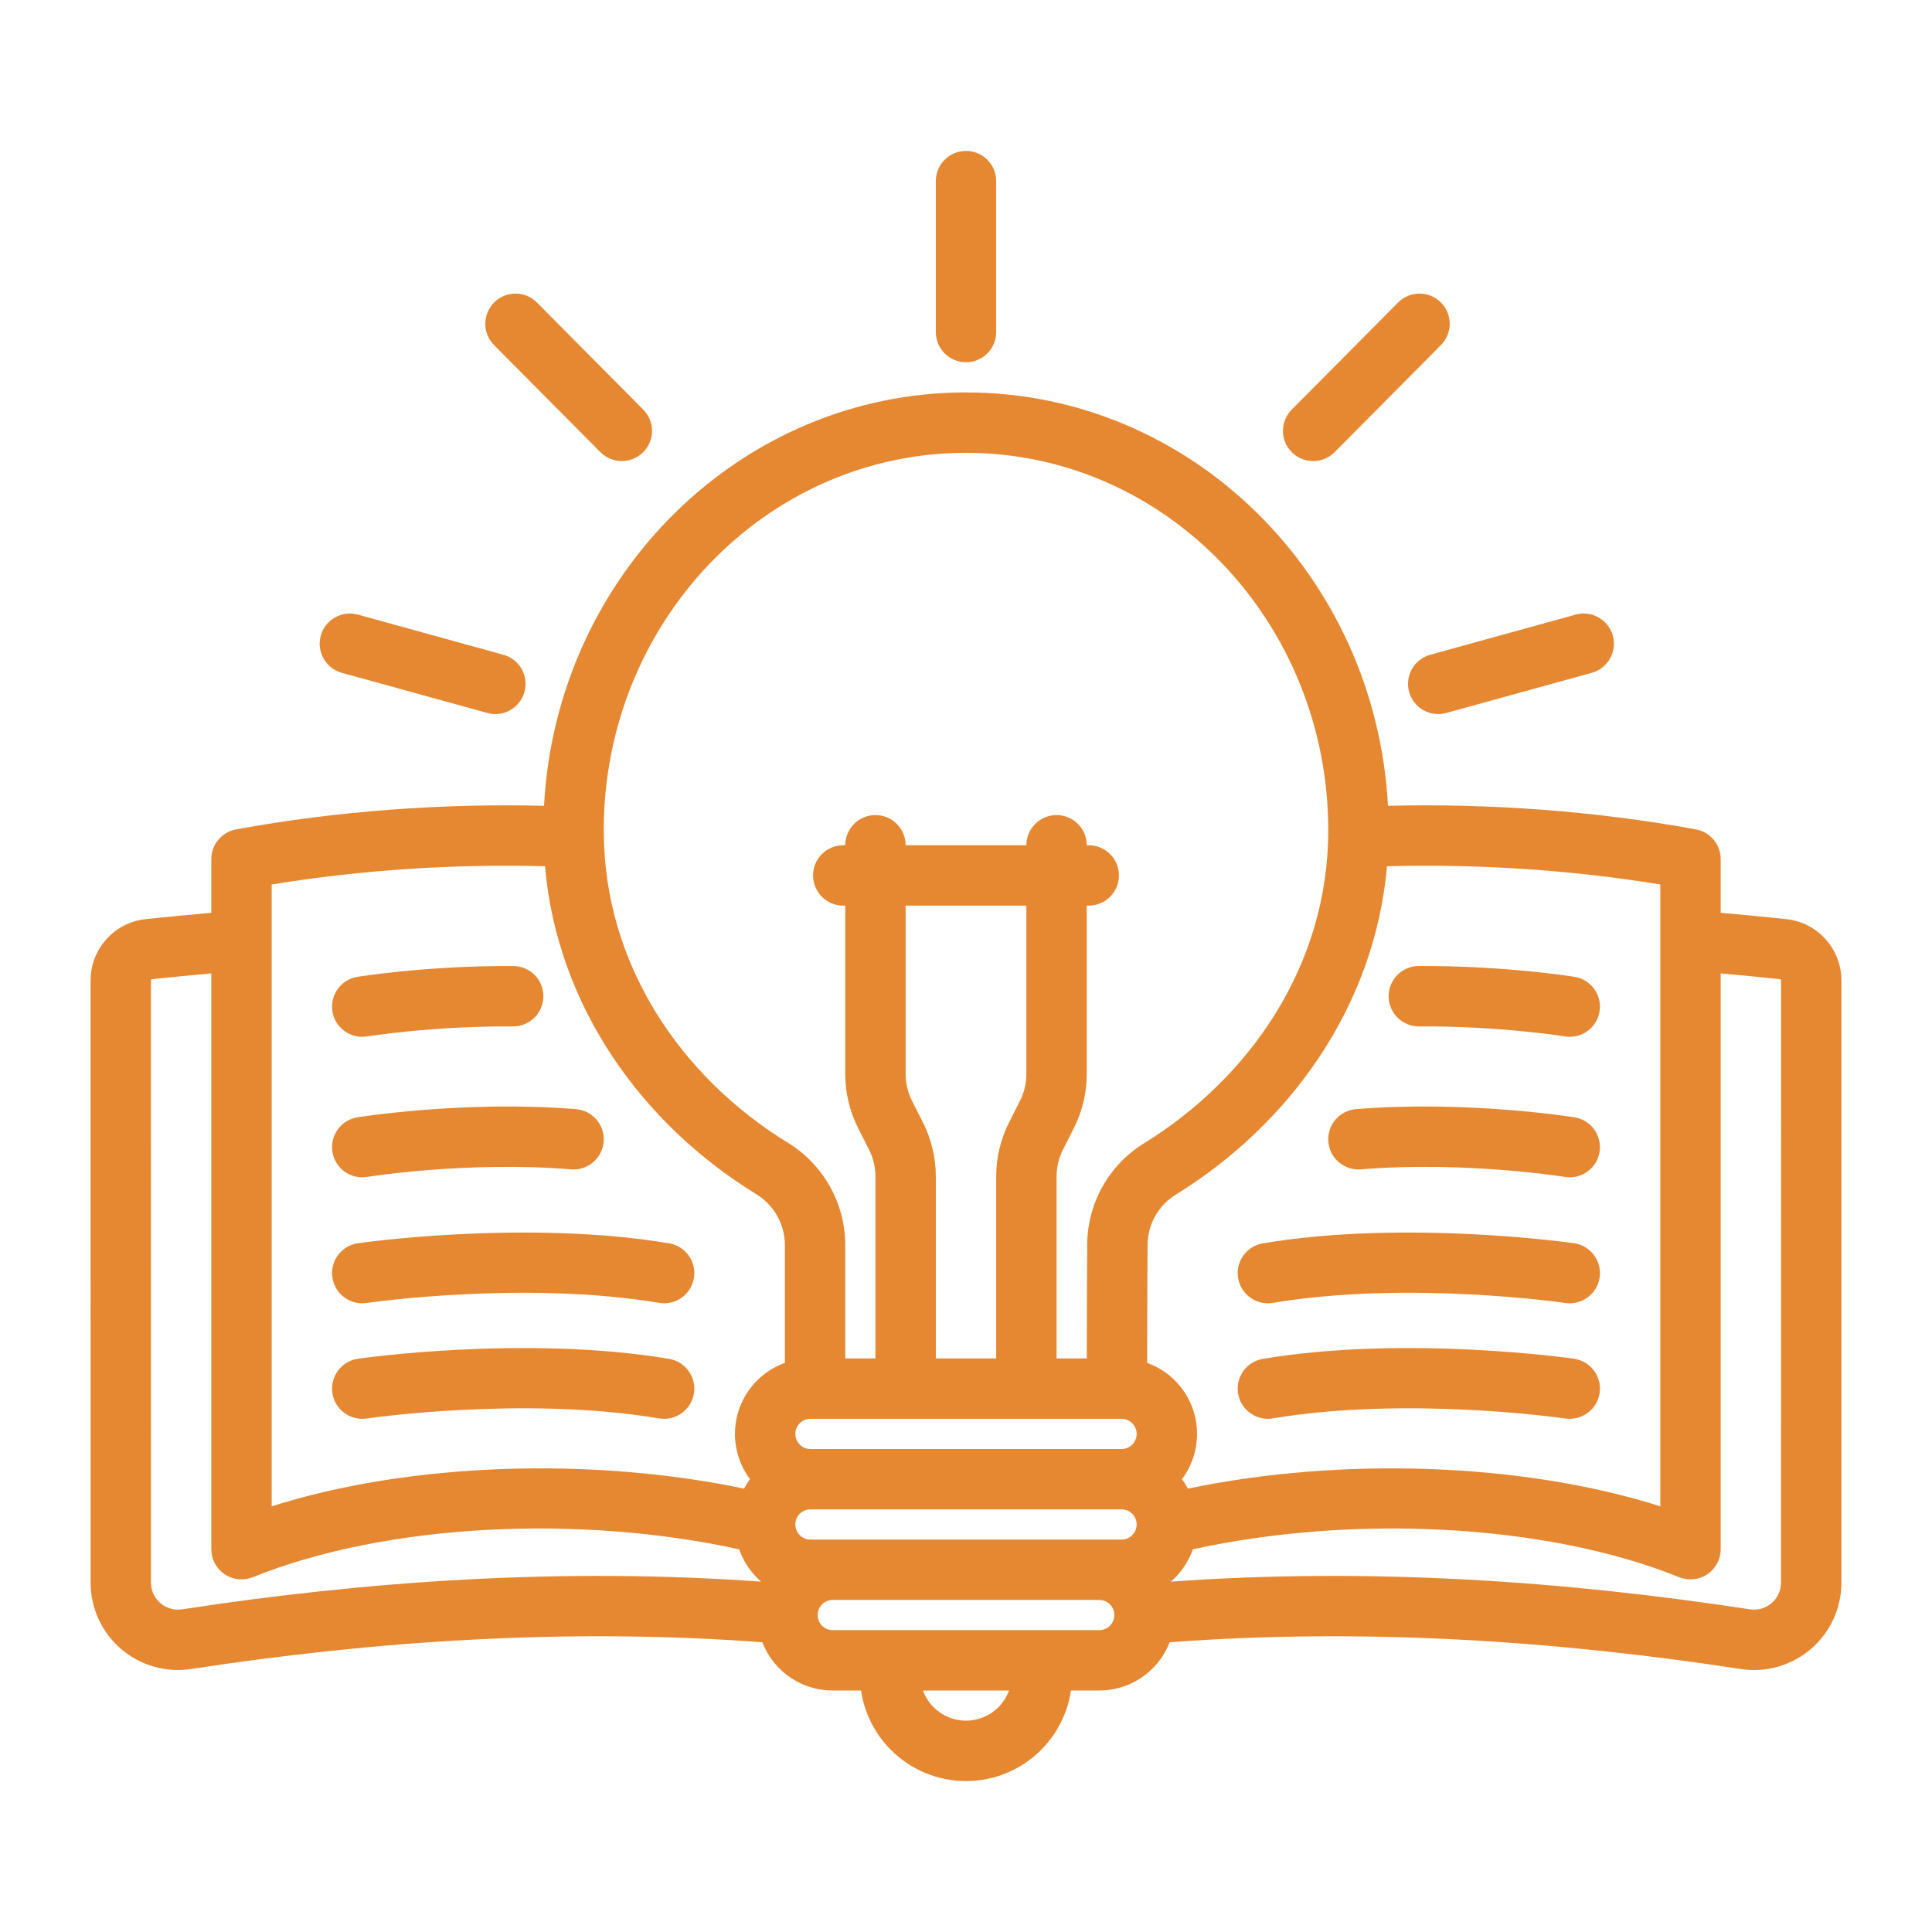 <?xml version="1.0" encoding="UTF-8"?>
<svg xmlns="http://www.w3.org/2000/svg" width="100" height="100" viewBox="0 0 100 100" fill="none">
  <path fill-rule="evenodd" clip-rule="evenodd" d="M10.938 47.245V44.467C10.938 43.712 11.477 43.066 12.219 42.93C17.406 41.978 22.883 41.578 28.159 41.709C28.794 29.775 38.352 20.312 50 20.312C61.648 20.312 71.206 29.775 71.841 41.709C77.117 41.578 82.594 41.978 87.781 42.93C88.523 43.066 89.062 43.712 89.062 44.467V47.245C90.188 47.345 91.316 47.455 92.447 47.572H92.448C94.077 47.742 95.312 49.116 95.312 50.752C95.312 56.042 95.312 74.222 95.311 81.916C95.311 83.239 94.733 84.495 93.728 85.355C92.722 86.214 91.392 86.591 90.092 86.386C80.662 84.942 70.681 84.245 60.541 85.003C60.345 85.506 60.048 85.969 59.659 86.356C58.927 87.089 57.934 87.5 56.9 87.5H55.433C55.261 88.659 54.722 89.741 53.883 90.58C52.853 91.609 51.458 92.188 50.002 92.188C50 92.188 50 92.188 49.998 92.188C48.542 92.188 47.147 91.609 46.117 90.58C45.278 89.741 44.739 88.659 44.567 87.5H43.1C42.066 87.5 41.073 87.089 40.341 86.356C39.952 85.969 39.655 85.506 39.459 85.003C29.319 84.245 19.337 84.942 9.914 86.384C8.608 86.591 7.278 86.214 6.272 85.355C5.267 84.495 4.689 83.239 4.689 81.917C4.688 74.222 4.688 56.042 4.688 50.753C4.688 49.116 5.923 47.742 7.552 47.572H7.553C8.684 47.455 9.812 47.345 10.938 47.245ZM47.773 87.5H52.227C52.109 87.823 51.922 88.122 51.673 88.37C51.23 88.812 50.628 89.062 50.002 89.062H49.998C49.372 89.062 48.77 88.812 48.327 88.37C48.078 88.122 47.891 87.823 47.773 87.5ZM56.9 84.375H43.1C42.894 84.375 42.697 84.294 42.55 84.147C42.405 84.002 42.322 83.803 42.322 83.597C42.322 83.595 42.322 83.592 42.322 83.591C42.322 83.384 42.405 83.186 42.55 83.041C42.697 82.894 42.894 82.812 43.1 82.812H56.9C57.106 82.812 57.303 82.894 57.45 83.041C57.595 83.186 57.678 83.384 57.678 83.591V83.597C57.678 83.803 57.595 84.002 57.45 84.147C57.303 84.294 57.106 84.375 56.9 84.375ZM89.062 50.383V80.188C89.062 80.706 88.805 81.192 88.373 81.483C87.944 81.772 87.397 81.83 86.916 81.636C79.967 78.833 69.95 78.391 61.741 80.192C61.548 80.742 61.234 81.248 60.814 81.669C60.745 81.737 60.675 81.803 60.603 81.866C70.884 81.125 81.002 81.833 90.564 83.297C90.566 83.297 90.569 83.297 90.57 83.298C90.973 83.361 91.386 83.245 91.697 82.98C92.006 82.714 92.186 82.325 92.186 81.916C92.188 74.222 92.188 56.042 92.188 50.752C92.188 50.714 92.159 50.684 92.124 50.68C91.1 50.573 90.08 50.475 89.062 50.383ZM10.938 50.383C9.92 50.475 8.9 50.573 7.877 50.68C7.841 50.684 7.812 50.714 7.812 50.752C7.812 56.042 7.813 74.222 7.814 81.916C7.814 82.325 7.994 82.714 8.303 82.98C8.614 83.245 9.027 83.361 9.43 83.298C9.431 83.297 9.434 83.297 9.436 83.297C18.998 81.833 29.116 81.125 39.397 81.866C39.325 81.803 39.255 81.737 39.186 81.669C38.766 81.248 38.452 80.742 38.259 80.192C30.05 78.391 20.033 78.833 13.084 81.636C12.603 81.83 12.056 81.772 11.627 81.483C11.195 81.192 10.938 80.706 10.938 80.188V50.383ZM58.055 79.688H41.945C41.739 79.688 41.541 79.606 41.395 79.459C41.25 79.314 41.167 79.116 41.167 78.909C41.167 78.908 41.167 78.905 41.167 78.903C41.167 78.697 41.25 78.498 41.395 78.353C41.541 78.206 41.739 78.125 41.945 78.125H58.055C58.261 78.125 58.459 78.206 58.605 78.353C58.75 78.498 58.833 78.697 58.833 78.903V78.909C58.833 79.116 58.75 79.314 58.605 79.459C58.459 79.606 58.261 79.688 58.055 79.688ZM61.489 77.05C69.398 75.4 78.784 75.695 85.938 77.967V45.781C81.302 45.022 76.463 44.712 71.792 44.836C71.145 52.148 66.722 58.206 60.878 61.822C60.877 61.824 60.873 61.827 60.87 61.828C59.956 62.386 59.398 63.378 59.398 64.45V64.461C59.383 66.43 59.378 69.003 59.377 70.544C59.913 70.736 60.405 71.045 60.814 71.456C61.547 72.188 61.958 73.18 61.958 74.216V74.222C61.958 75.07 61.681 75.891 61.178 76.562C61.294 76.717 61.398 76.881 61.489 77.05ZM28.208 44.836C23.536 44.712 18.698 45.022 14.062 45.781V77.967C21.216 75.695 30.602 75.4 38.511 77.05C38.602 76.881 38.706 76.717 38.822 76.562C38.319 75.891 38.042 75.07 38.042 74.222C38.042 74.22 38.042 74.217 38.042 74.216C38.042 73.18 38.453 72.188 39.186 71.456C39.597 71.045 40.089 70.736 40.625 70.542V64.45C40.625 63.37 40.062 62.37 39.142 61.809C39.141 61.808 39.139 61.806 39.138 61.806C33.281 58.208 28.855 52.15 28.208 44.836ZM58.833 74.216V74.222C58.833 74.428 58.75 74.627 58.605 74.772C58.459 74.919 58.261 75 58.055 75H41.945C41.739 75 41.541 74.919 41.395 74.772C41.25 74.627 41.167 74.428 41.167 74.222C41.167 74.22 41.167 74.217 41.167 74.216C41.167 74.009 41.25 73.811 41.395 73.666C41.541 73.519 41.739 73.438 41.945 73.438H58.055C58.261 73.438 58.459 73.519 58.605 73.666C58.75 73.811 58.833 74.009 58.833 74.216ZM81.475 70.328C81.475 70.328 72.858 69.08 65.367 70.334C64.516 70.477 63.942 71.283 64.084 72.133C64.227 72.984 65.033 73.558 65.883 73.416C72.925 72.236 81.025 73.422 81.025 73.422C81.878 73.545 82.672 72.953 82.797 72.1C82.92 71.247 82.328 70.453 81.475 70.328ZM18.975 73.422C18.975 73.422 27.075 72.236 34.117 73.416C34.967 73.558 35.773 72.984 35.916 72.133C36.058 71.283 35.484 70.477 34.633 70.334C27.142 69.08 18.525 70.328 18.525 70.328C17.672 70.453 17.08 71.247 17.203 72.1C17.328 72.953 18.122 73.545 18.975 73.422ZM59.236 59.164C64.684 55.792 68.75 49.983 68.75 42.975C68.75 32.208 60.366 23.438 50 23.438C39.634 23.438 31.25 32.208 31.25 42.975C31.25 49.981 35.314 55.791 40.769 59.141C42.62 60.269 43.75 62.281 43.75 64.448V70.312H45.312V60.892C45.312 60.414 45.2 59.942 44.986 59.516C44.801 59.152 44.594 58.739 44.411 58.377C43.977 57.513 43.75 56.561 43.75 55.594V46.875H43.647C42.784 46.875 42.084 46.175 42.084 45.312C42.084 44.45 42.784 43.75 43.647 43.75H43.75C43.75 42.888 44.45 42.188 45.312 42.188C46.175 42.188 46.875 42.888 46.875 43.75H53.125C53.125 42.888 53.825 42.188 54.688 42.188C55.55 42.188 56.25 42.888 56.25 43.75H56.353C57.216 43.75 57.916 44.45 57.916 45.312C57.916 46.175 57.216 46.875 56.353 46.875H56.25V55.594C56.25 56.561 56.023 57.513 55.589 58.377C55.406 58.739 55.199 59.152 55.014 59.516C54.8 59.942 54.688 60.414 54.688 60.892V70.312H56.253C56.255 68.622 56.261 66.045 56.273 64.45C56.273 62.292 57.395 60.289 59.236 59.164ZM53.125 46.875H46.875V55.594C46.875 56.072 46.987 56.544 47.202 56.97C47.386 57.334 47.594 57.745 47.777 58.109C48.211 58.973 48.438 59.925 48.438 60.892V70.312H51.562V60.892C51.562 59.925 51.789 58.973 52.223 58.109C52.406 57.745 52.614 57.334 52.798 56.97C53.013 56.544 53.125 56.072 53.125 55.594V46.875ZM81.475 64.35C81.475 64.35 72.858 63.1 65.367 64.355C64.516 64.497 63.942 65.303 64.084 66.153C64.227 67.005 65.033 67.58 65.883 67.436C72.925 66.258 81.025 67.442 81.025 67.442C81.878 67.566 82.672 66.973 82.797 66.12C82.92 65.267 82.328 64.473 81.475 64.35ZM18.975 67.442C18.975 67.442 27.075 66.258 34.117 67.436C34.967 67.58 35.773 67.005 35.916 66.153C36.058 65.303 35.484 64.497 34.633 64.355C27.142 63.1 18.525 64.35 18.525 64.35C17.672 64.473 17.08 65.267 17.203 66.12C17.328 66.973 18.122 67.566 18.975 67.442ZM19 60.917C19 60.917 24.158 60.084 29.561 60.525C30.42 60.595 31.175 59.953 31.245 59.094C31.316 58.234 30.673 57.48 29.814 57.409C24.027 56.938 18.5 57.833 18.5 57.833C17.648 57.97 17.07 58.773 17.208 59.625C17.345 60.477 18.148 61.055 19 60.917ZM81.5 57.833C81.5 57.833 75.973 56.938 70.186 57.409C69.327 57.48 68.684 58.234 68.755 59.094C68.825 59.953 69.58 60.595 70.439 60.525C75.842 60.084 81 60.917 81 60.917C81.852 61.055 82.655 60.477 82.792 59.625C82.93 58.773 82.352 57.97 81.5 57.833ZM81.5 50.561C81.5 50.561 77.876 49.973 73.428 50.002C72.566 50.006 71.87 50.711 71.875 51.573C71.881 52.436 72.584 53.131 73.447 53.127C77.611 53.1 81 53.645 81 53.645C81.852 53.783 82.655 53.205 82.792 52.353C82.93 51.502 82.352 50.699 81.5 50.561ZM19 53.645C19 53.645 22.389 53.1 26.553 53.127C27.416 53.131 28.119 52.436 28.125 51.573C28.13 50.711 27.434 50.006 26.572 50.002C22.123 49.973 18.5 50.561 18.5 50.561C17.648 50.699 17.07 51.502 17.208 52.353C17.345 53.205 18.148 53.783 19 53.645ZM74.858 36.903L82.389 34.825C83.22 34.597 83.708 33.734 83.48 32.903C83.25 32.072 82.389 31.584 81.558 31.812L74.027 33.891C73.195 34.12 72.706 34.981 72.936 35.812C73.164 36.644 74.027 37.133 74.858 36.903ZM26.056 33.891L18.525 31.812C17.694 31.584 16.833 32.072 16.603 32.903C16.373 33.734 16.863 34.597 17.694 34.825L25.225 36.903C26.056 37.133 26.917 36.644 27.147 35.812C27.377 34.981 26.887 34.12 26.056 33.891ZM33.295 21.202L27.791 15.658C27.183 15.047 26.192 15.044 25.58 15.652C24.969 16.259 24.966 17.248 25.572 17.861L31.078 23.405C31.686 24.016 32.675 24.019 33.288 23.411C33.9 22.803 33.903 21.814 33.295 21.202ZM69.078 23.405L74.583 17.861C75.191 17.248 75.188 16.259 74.575 15.652C73.963 15.044 72.973 15.047 72.366 15.658L66.859 21.202C66.253 21.814 66.256 22.803 66.867 23.411C67.48 24.019 68.47 24.016 69.078 23.405ZM48.438 9.375V17.188C48.438 18.05 49.138 18.75 50 18.75C50.862 18.75 51.562 18.05 51.562 17.188V9.375C51.562 8.512 50.862 7.812 50 7.812C49.138 7.812 48.438 8.512 48.438 9.375Z" fill="#E68732"></path>
</svg>
